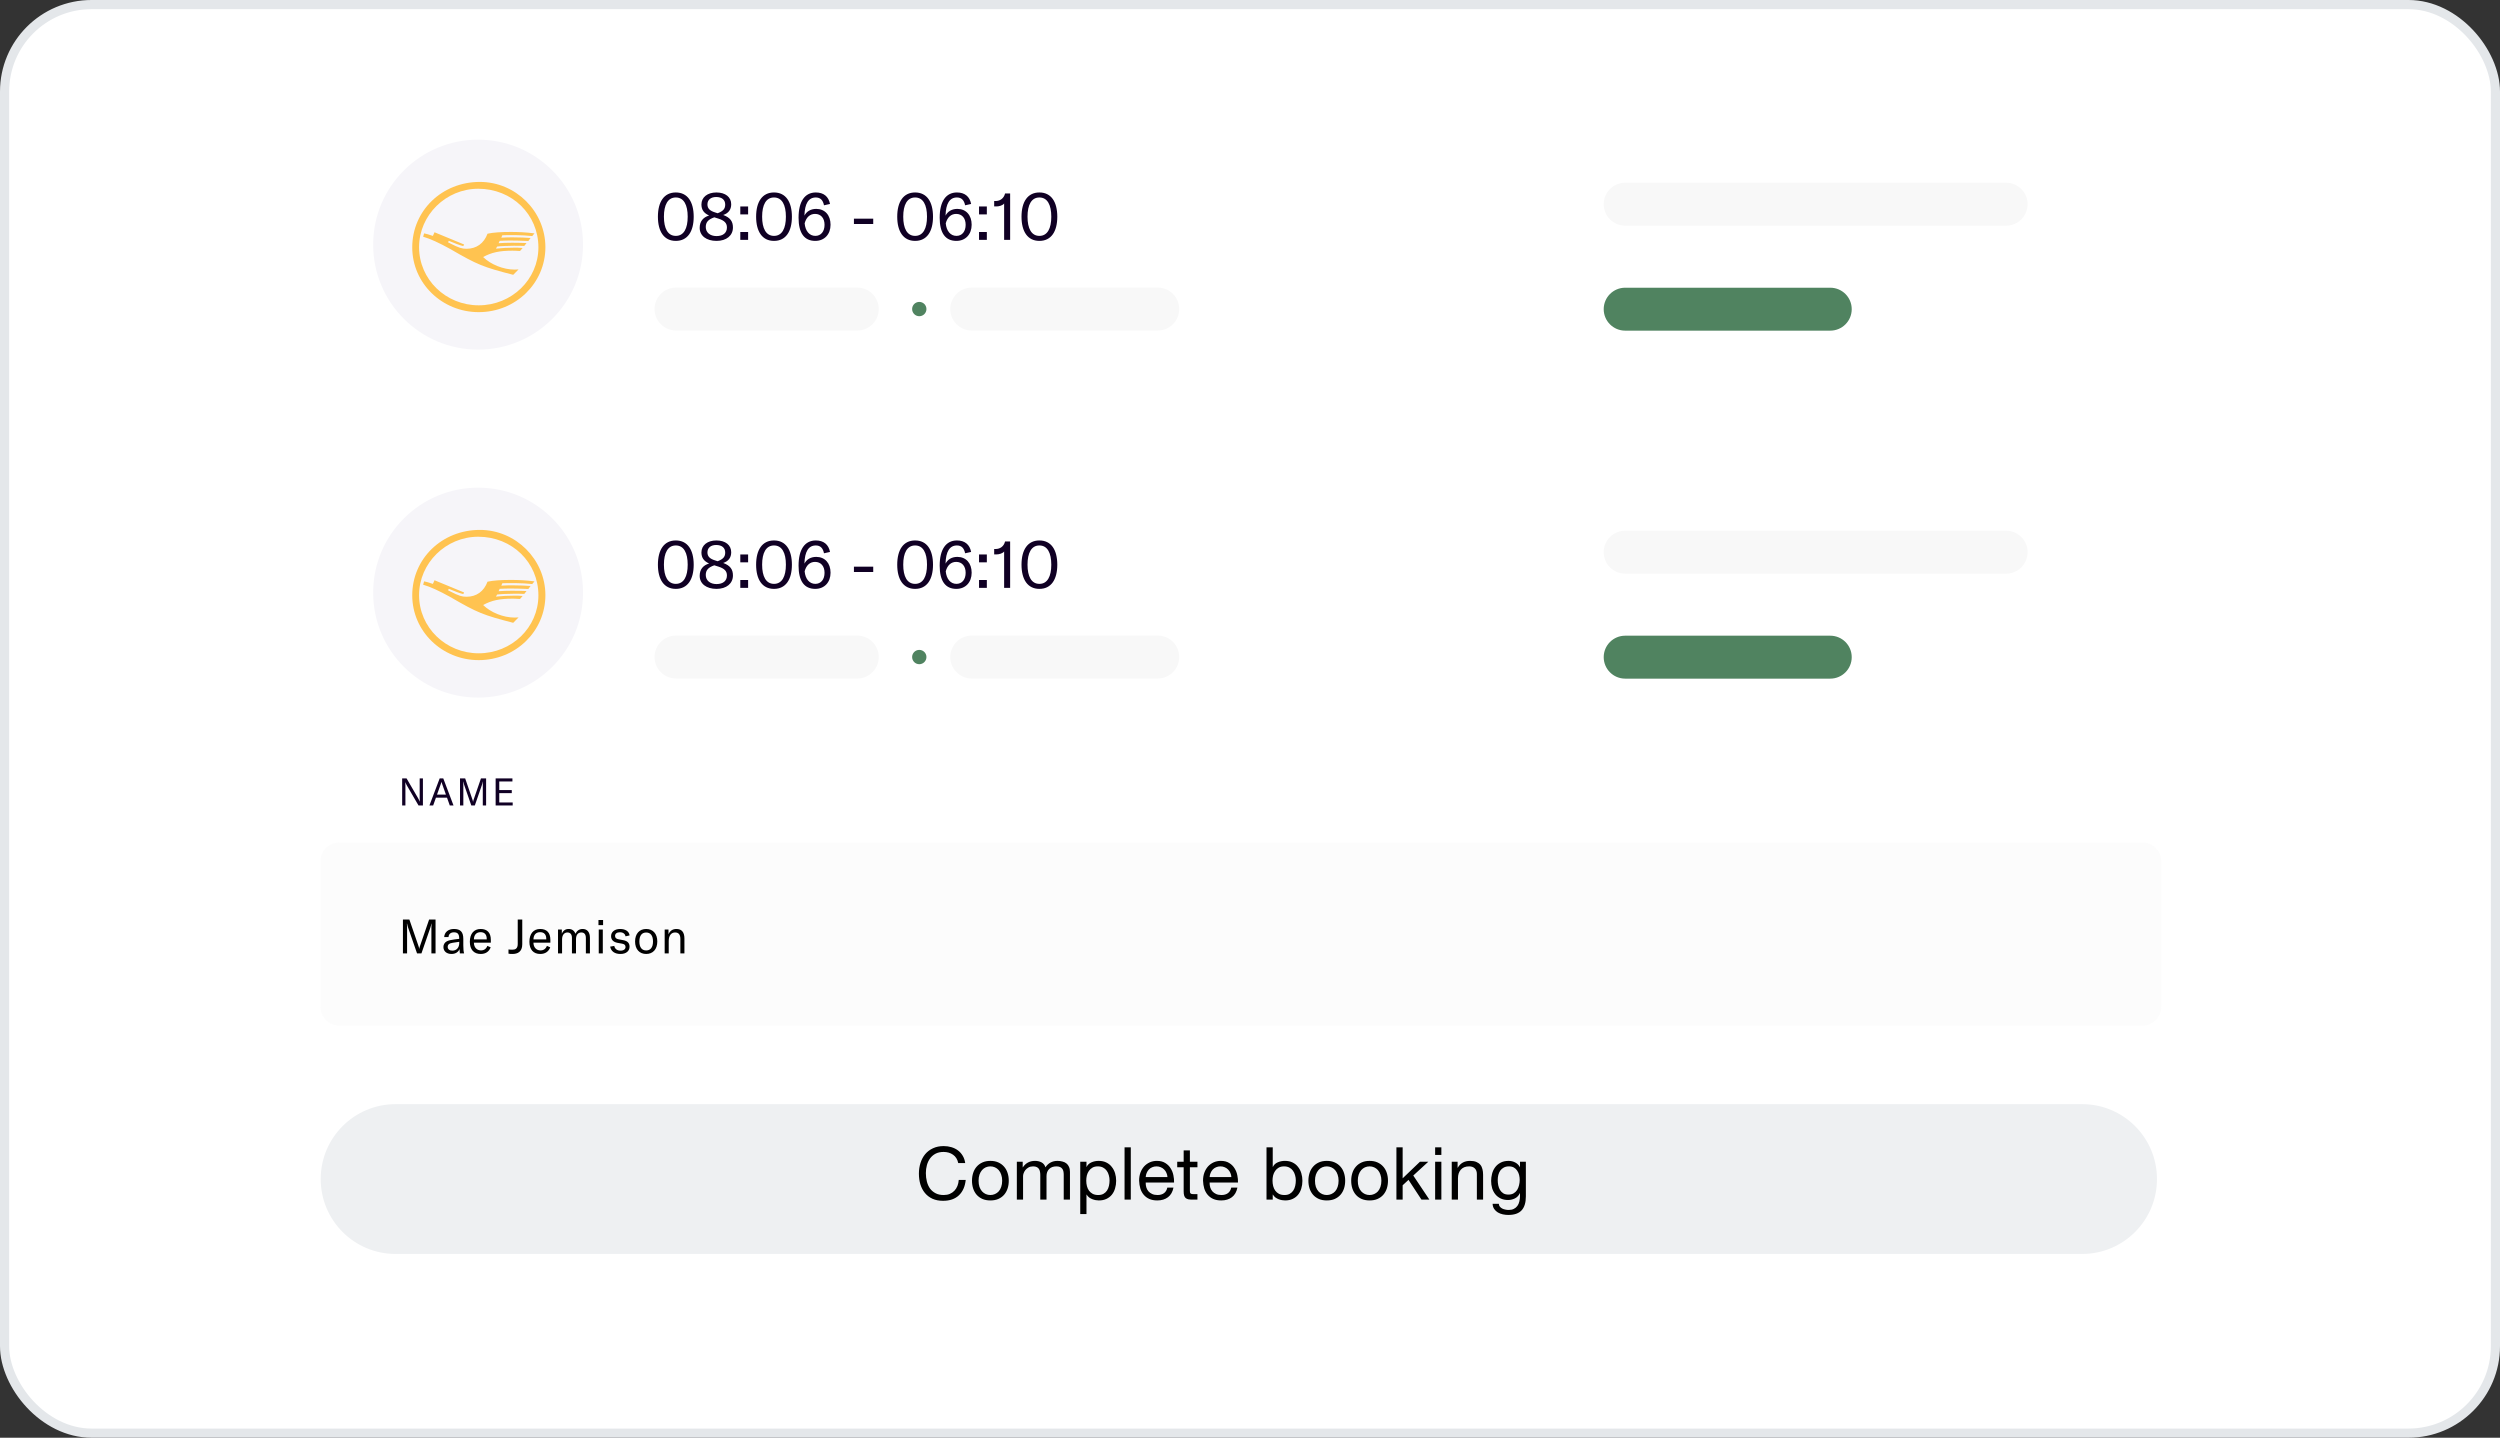 <svg width="273" height="157" viewBox="0 0 273 157" fill="none" xmlns="http://www.w3.org/2000/svg">
<rect x="0" y="0" width="273" height="157" fill="#333333" stroke="none"/>
<rect x="0.5" y="0.5" width="272" height="156" rx="9.5" fill="white" stroke="#E4E7EA"/>
<path d="M233.458 9H35.542C34.391 9 33.458 9.933 33.458 11.084V42.346C33.458 43.497 34.391 44.43 35.542 44.43H233.458C234.609 44.43 235.542 43.497 235.542 42.346V11.084C235.542 9.933 234.609 9 233.458 9Z" fill="white"/>
<path fill-rule="evenodd" clip-rule="evenodd" d="M52.209 38.178C58.537 38.178 63.667 33.045 63.667 26.715C63.667 20.384 58.537 15.252 52.209 15.252C45.88 15.252 40.75 20.384 40.75 26.715C40.75 33.045 45.88 38.178 52.209 38.178Z" fill="#F6F5F9"/>
<path d="M59.557 26.993C59.557 30.93 56.308 34.086 52.278 34.086C48.266 34.086 45.017 30.93 45.017 27.011C45.017 23.004 48.266 19.865 52.402 19.865C56.326 19.865 59.557 23.091 59.557 26.993ZM45.763 26.993C45.763 30.514 48.674 33.341 52.278 33.341C55.864 33.341 58.794 30.531 58.794 27.011C58.794 23.421 55.918 20.611 52.225 20.611C48.692 20.611 45.763 23.49 45.763 26.993ZM50.68 26.698L50.592 26.872C50.272 26.802 49.651 26.577 49.011 26.299L48.923 26.456L49.189 26.594C50.112 27.062 50.432 27.166 50.947 27.166C52.03 27.166 52.846 26.577 53.237 25.519C53.894 25.38 54.746 25.328 55.776 25.328C56.645 25.328 57.391 25.363 58.368 25.484L58.119 25.779C57.675 25.727 56.841 25.675 56.255 25.675C55.527 25.675 55.101 25.675 54.852 25.692L54.746 25.953C55.332 25.918 55.545 25.918 56.006 25.918C56.805 25.918 57.427 25.953 57.941 25.987L57.693 26.317C56.77 26.282 56.361 26.265 55.669 26.265C55.296 26.265 55.012 26.282 54.568 26.299L54.444 26.56C54.835 26.525 55.385 26.508 55.935 26.508C56.486 26.508 57.125 26.525 57.498 26.542L57.249 26.855C56.983 26.837 56.486 26.837 56.095 26.837C55.474 26.837 54.675 26.872 54.284 26.924L54.16 27.149C54.906 27.08 55.367 27.045 56.184 27.045C56.504 27.045 56.699 27.045 57.072 27.08L56.788 27.409C56.291 27.375 56.131 27.375 55.935 27.375C54.568 27.375 53.663 27.566 52.758 28.069C53.592 28.884 54.959 29.439 56.202 29.439C56.308 29.439 56.361 29.439 56.628 29.421L56.042 30.011C52.758 29.161 52.172 28.936 49.154 27.184C47.964 26.525 46.988 26.074 46.206 25.849L46.313 25.484C46.49 25.519 46.899 25.623 47.272 25.762L47.449 25.363L50.68 26.698Z" fill="#FFC350"/>
<path d="M100.385 34.531C100.817 34.531 101.167 34.181 101.167 33.749C101.167 33.318 100.817 32.968 100.385 32.968C99.954 32.968 99.604 33.318 99.604 33.749C99.604 34.181 99.954 34.531 100.385 34.531Z" fill="#508360"/>
<path d="M93.614 31.405H73.823C72.528 31.405 71.479 32.455 71.479 33.749C71.479 35.044 72.528 36.094 73.823 36.094H93.614C94.909 36.094 95.958 35.044 95.958 33.749C95.958 32.455 94.909 31.405 93.614 31.405Z" fill="#F8F8F8"/>
<path d="M126.427 31.405H106.115C104.82 31.405 103.771 32.455 103.771 33.749C103.771 35.044 104.82 36.094 106.115 36.094H126.427C127.721 36.094 128.771 35.044 128.771 33.749C128.771 32.455 127.721 31.405 126.427 31.405Z" fill="#F8F8F8"/>
<path d="M73.798 26.306C75.081 26.306 75.752 25.284 75.752 23.665C75.752 22.038 75.081 21.017 73.798 21.017C72.515 21.017 71.844 22.038 71.844 23.665C71.844 25.284 72.515 26.306 73.798 26.306ZM73.798 25.759C72.923 25.759 72.5 24.949 72.5 23.665C72.5 22.374 72.923 21.564 73.798 21.564C74.673 21.564 75.096 22.374 75.096 23.665C75.096 24.949 74.673 25.759 73.798 25.759ZM78.973 23.475C79.542 23.293 79.848 22.892 79.848 22.308C79.848 21.52 79.213 21.017 78.229 21.017C77.252 21.017 76.596 21.542 76.596 22.323C76.596 22.899 76.851 23.271 77.434 23.534C76.763 23.738 76.406 24.19 76.406 24.883C76.406 25.744 77.135 26.306 78.244 26.306C79.33 26.306 80.037 25.722 80.037 24.839C80.037 24.161 79.724 23.753 78.973 23.475ZM78.207 21.513C78.827 21.513 79.192 21.82 79.192 22.337C79.192 22.797 78.98 23.052 78.368 23.286L78.112 23.205C77.507 23.023 77.252 22.761 77.252 22.323C77.252 21.82 77.617 21.513 78.207 21.513ZM78.244 25.78C77.537 25.78 77.07 25.387 77.07 24.788C77.07 24.27 77.332 23.964 78.003 23.731L78.484 23.884C79.112 24.088 79.381 24.373 79.381 24.839C79.381 25.43 78.958 25.78 78.244 25.78ZM81.694 22.549H80.841V23.41H81.694V22.549ZM81.694 25.335H80.841V26.196H81.694V25.335ZM84.522 26.306C85.805 26.306 86.476 25.284 86.476 23.665C86.476 22.038 85.805 21.017 84.522 21.017C83.239 21.017 82.568 22.038 82.568 23.665C82.568 25.284 83.239 26.306 84.522 26.306ZM84.522 25.759C83.647 25.759 83.224 24.949 83.224 23.665C83.224 22.374 83.647 21.564 84.522 21.564C85.397 21.564 85.82 22.374 85.82 23.665C85.82 24.949 85.397 25.759 84.522 25.759ZM89.128 22.811C88.545 22.811 88.078 23.081 87.845 23.548C87.874 22.235 88.29 21.564 89.084 21.564C89.573 21.564 89.865 21.841 89.981 22.418L90.638 22.272C90.484 21.462 89.938 21.017 89.092 21.017C87.881 21.017 87.203 22.002 87.203 23.774C87.203 25.445 87.823 26.306 89.026 26.306C90.025 26.306 90.696 25.591 90.696 24.54C90.696 23.49 90.076 22.811 89.128 22.811ZM89.033 25.759C88.392 25.759 87.94 25.226 87.867 24.387C88.042 23.731 88.443 23.359 89.004 23.359C89.638 23.359 90.04 23.818 90.04 24.548C90.04 25.284 89.646 25.759 89.033 25.759ZM93.249 23.877V24.46H95.356V23.877H93.249ZM99.931 26.306C101.215 26.306 101.885 25.284 101.885 23.665C101.885 22.038 101.215 21.017 99.931 21.017C98.648 21.017 97.977 22.038 97.977 23.665C97.977 25.284 98.648 26.306 99.931 26.306ZM99.931 25.759C99.056 25.759 98.633 24.949 98.633 23.665C98.633 22.374 99.056 21.564 99.931 21.564C100.806 21.564 101.229 22.374 101.229 23.665C101.229 24.949 100.806 25.759 99.931 25.759ZM104.538 22.811C103.954 22.811 103.488 23.081 103.254 23.548C103.283 22.235 103.699 21.564 104.494 21.564C104.982 21.564 105.274 21.841 105.391 22.418L106.047 22.272C105.894 21.462 105.347 21.017 104.501 21.017C103.291 21.017 102.613 22.002 102.613 23.774C102.613 25.445 103.232 26.306 104.435 26.306C105.434 26.306 106.105 25.591 106.105 24.54C106.105 23.49 105.485 22.811 104.538 22.811ZM104.443 25.759C103.801 25.759 103.349 25.226 103.276 24.387C103.451 23.731 103.852 23.359 104.414 23.359C105.048 23.359 105.449 23.818 105.449 24.548C105.449 25.284 105.055 25.759 104.443 25.759ZM107.763 22.549H106.91V23.41H107.763V22.549ZM107.763 25.335H106.91V26.196H107.763V25.335ZM109.651 26.196H110.307V21.127H109.753C109.629 21.659 109.213 21.951 108.724 21.951H108.564V22.542H108.827C109.104 22.542 109.497 22.432 109.651 22.221V26.196ZM113.503 26.306C114.786 26.306 115.457 25.284 115.457 23.665C115.457 22.038 114.786 21.017 113.503 21.017C112.22 21.017 111.549 22.038 111.549 23.665C111.549 25.284 112.22 26.306 113.503 26.306ZM113.503 25.759C112.628 25.759 112.205 24.949 112.205 23.665C112.205 22.374 112.628 21.564 113.503 21.564C114.378 21.564 114.801 22.374 114.801 23.665C114.801 24.949 114.378 25.759 113.503 25.759Z" fill="#100024"/>
<path d="M43.916 87.96H44.271V85.817C44.271 85.638 44.267 85.529 44.258 85.425H44.267C44.312 85.559 44.367 85.659 44.45 85.805L45.704 87.96H46.183V85H45.829V87.142C45.829 87.322 45.833 87.43 45.842 87.534H45.833C45.787 87.409 45.733 87.301 45.65 87.155L44.396 85H43.916V87.96ZM49.117 87.96H49.525L48.405 85H48.013L46.892 87.96H47.3L47.605 87.105H48.813L49.117 87.96ZM47.721 86.772L48.134 85.617C48.159 85.55 48.18 85.479 48.205 85.392H48.213C48.238 85.479 48.259 85.55 48.284 85.617L48.696 86.772H47.721ZM50.233 87.96H50.596V85.675C50.596 85.554 50.592 85.454 50.579 85.359H50.596C50.604 85.417 50.646 85.596 50.683 85.696L51.467 87.96H51.85L52.633 85.696C52.671 85.596 52.712 85.417 52.721 85.359H52.737C52.725 85.454 52.721 85.554 52.721 85.675V87.96H53.083V85H52.521L51.737 87.276C51.687 87.422 51.679 87.447 51.662 87.555H51.654C51.637 87.447 51.629 87.422 51.579 87.276L50.796 85H50.233V87.96ZM54.52 87.626V86.609H55.886V86.275H54.52V85.334H55.957V85H54.124V87.96H55.986V87.626H54.52Z" fill="#100024"/>
<path opacity="0.4" d="M233.928 92H37.072C35.928 92 35 92.895 35 94V110C35 111.105 35.928 112 37.072 112H233.928C235.072 112 236 111.105 236 110V94C236 92.895 235.072 92 233.928 92Z" fill="#F8F8F8"/>
<path d="M44 104.112H44.453V101.257C44.453 101.106 44.448 100.981 44.432 100.861H44.453C44.464 100.934 44.516 101.158 44.562 101.283L45.542 104.112H46.021L47 101.283C47.047 101.158 47.099 100.934 47.109 100.861H47.13C47.115 100.981 47.109 101.106 47.109 101.257V104.112H47.562V100.413H46.859L45.88 103.257C45.818 103.44 45.807 103.471 45.786 103.607H45.776C45.755 103.471 45.745 103.44 45.682 103.257L44.703 100.413H44V104.112ZM49.301 104.174C49.728 104.174 50.056 103.971 50.176 103.638C50.181 103.805 50.197 103.976 50.218 104.112H50.681C50.619 103.909 50.593 103.633 50.593 103.231V102.528C50.593 101.767 50.28 101.444 49.567 101.444C48.957 101.444 48.541 101.793 48.504 102.325H48.978C48.999 101.997 49.218 101.809 49.572 101.809C49.973 101.809 50.145 102.002 50.145 102.481V102.523L49.66 102.58C49.233 102.632 48.983 102.695 48.785 102.794C48.551 102.924 48.421 103.148 48.421 103.409C48.421 103.872 48.77 104.174 49.301 104.174ZM49.4 103.81C49.082 103.81 48.889 103.653 48.889 103.398C48.889 103.143 49.056 103.007 49.442 102.95L50.15 102.846V102.976C50.15 103.482 49.853 103.81 49.4 103.81ZM53.599 102.627C53.599 101.845 53.193 101.444 52.489 101.444C51.745 101.444 51.307 101.97 51.307 102.841C51.307 103.7 51.75 104.174 52.495 104.174C53.021 104.174 53.401 103.924 53.583 103.45L53.219 103.289C53.104 103.607 52.859 103.784 52.526 103.784C52.062 103.784 51.755 103.45 51.75 102.94H53.599V102.627ZM53.151 102.58H51.75C51.76 102.09 52.021 101.793 52.479 101.793C52.906 101.793 53.151 102.043 53.151 102.523V102.58ZM57.031 103.117V100.413H56.536V103.08C56.536 103.596 56.265 103.706 55.963 103.706C55.854 103.706 55.671 103.706 55.526 103.679V104.138C55.635 104.169 55.801 104.174 55.958 104.174C56.51 104.174 57.031 103.945 57.031 103.117ZM60.101 102.627C60.101 101.845 59.695 101.444 58.992 101.444C58.247 101.444 57.81 101.97 57.81 102.841C57.81 103.7 58.252 104.174 58.997 104.174C59.523 104.174 59.903 103.924 60.086 103.45L59.721 103.289C59.606 103.607 59.362 103.784 59.028 103.784C58.565 103.784 58.258 103.45 58.252 102.94H60.101V102.627ZM59.653 102.58H58.252C58.263 102.09 58.523 101.793 58.981 101.793C59.409 101.793 59.653 102.043 59.653 102.523V102.58ZM60.935 101.507V104.112H61.378V102.591C61.378 102.116 61.602 101.825 61.967 101.825C62.279 101.825 62.456 102.038 62.456 102.419V104.112H62.899V102.57C62.899 102.096 63.112 101.825 63.482 101.825C63.81 101.825 63.977 102.033 63.977 102.439V104.112H64.42V102.403C64.42 101.799 64.128 101.444 63.628 101.444C63.274 101.444 63.008 101.616 62.837 101.965C62.717 101.627 62.456 101.444 62.097 101.444C61.748 101.444 61.498 101.616 61.352 101.96V101.507H60.935ZM65.352 101.022H65.857V100.465H65.352V101.022ZM65.383 104.112H65.826V101.507H65.383V104.112ZM67.751 104.174C68.387 104.174 68.746 103.846 68.746 103.377C68.746 102.997 68.538 102.757 68.069 102.669L67.564 102.575C67.308 102.528 67.163 102.424 67.163 102.205C67.163 101.95 67.366 101.804 67.699 101.804C68.053 101.804 68.256 101.986 68.314 102.247L68.751 102.148C68.699 101.71 68.303 101.444 67.72 101.444C67.105 101.444 66.73 101.778 66.73 102.226C66.73 102.622 66.98 102.872 67.423 102.955L67.933 103.049C68.168 103.091 68.308 103.185 68.308 103.414C68.308 103.638 68.116 103.81 67.767 103.81C67.387 103.81 67.142 103.622 67.079 103.294L66.631 103.372C66.72 103.888 67.137 104.174 67.751 104.174ZM70.564 104.174C71.298 104.174 71.777 103.659 71.777 102.809C71.777 101.96 71.298 101.444 70.564 101.444C69.829 101.444 69.35 101.96 69.35 102.809C69.35 103.659 69.829 104.174 70.564 104.174ZM70.564 103.789C70.095 103.789 69.819 103.455 69.819 102.809C69.819 102.163 70.095 101.83 70.564 101.83C71.032 101.83 71.308 102.163 71.308 102.809C71.308 103.455 71.032 103.789 70.564 103.789ZM72.582 104.112H73.025V102.752C73.025 102.174 73.291 101.825 73.723 101.825C74.103 101.825 74.296 102.059 74.296 102.518V104.112H74.739V102.492C74.739 101.799 74.442 101.444 73.869 101.444C73.457 101.444 73.171 101.632 72.999 102.023V101.507H72.582V104.112Z" fill="black"/>
<path d="M219.07 19.955H177.469C176.174 19.955 175.125 21.004 175.125 22.299C175.125 23.594 176.174 24.644 177.469 24.644H219.07C220.365 24.644 221.414 23.594 221.414 22.299C221.414 21.004 220.365 19.955 219.07 19.955Z" fill="#F8F8F8"/>
<path d="M199.865 31.418H177.469C176.174 31.418 175.125 32.467 175.125 33.762C175.125 35.057 176.174 36.107 177.469 36.107H199.865C201.159 36.107 202.208 35.057 202.208 33.762C202.208 32.467 201.159 31.418 199.865 31.418Z" fill="#508360"/>
<path fill-rule="evenodd" clip-rule="evenodd" d="M52.209 76.178C58.537 76.178 63.667 71.045 63.667 64.715C63.667 58.385 58.537 53.252 52.209 53.252C45.88 53.252 40.75 58.385 40.75 64.715C40.75 71.045 45.88 76.178 52.209 76.178Z" fill="#F6F5F9"/>
<path d="M59.557 64.993C59.557 68.93 56.308 72.086 52.278 72.086C48.266 72.086 45.017 68.93 45.017 65.01C45.017 61.004 48.266 57.865 52.402 57.865C56.326 57.865 59.557 61.091 59.557 64.993ZM45.763 64.993C45.763 68.514 48.674 71.341 52.278 71.341C55.864 71.341 58.794 68.531 58.794 65.01C58.794 61.42 55.918 58.611 52.225 58.611C48.692 58.611 45.763 61.49 45.763 64.993ZM50.68 64.698L50.592 64.872C50.272 64.802 49.651 64.577 49.011 64.299L48.923 64.456L49.189 64.594C50.112 65.062 50.432 65.166 50.947 65.166C52.03 65.166 52.846 64.577 53.237 63.519C53.894 63.38 54.746 63.328 55.776 63.328C56.645 63.328 57.391 63.363 58.368 63.484L58.119 63.779C57.675 63.727 56.841 63.675 56.255 63.675C55.527 63.675 55.101 63.675 54.852 63.692L54.746 63.953C55.332 63.918 55.545 63.918 56.006 63.918C56.805 63.918 57.427 63.953 57.941 63.987L57.693 64.317C56.77 64.282 56.361 64.265 55.669 64.265C55.296 64.265 55.012 64.282 54.568 64.299L54.444 64.56C54.835 64.525 55.385 64.508 55.935 64.508C56.486 64.508 57.125 64.525 57.498 64.542L57.249 64.855C56.983 64.837 56.486 64.837 56.095 64.837C55.474 64.837 54.675 64.872 54.284 64.924L54.16 65.149C54.906 65.08 55.367 65.045 56.184 65.045C56.504 65.045 56.699 65.045 57.072 65.08L56.788 65.409C56.291 65.375 56.131 65.375 55.935 65.375C54.568 65.375 53.663 65.566 52.758 66.069C53.592 66.884 54.959 67.439 56.202 67.439C56.308 67.439 56.361 67.439 56.628 67.421L56.042 68.011C52.758 67.161 52.172 66.936 49.154 65.184C47.964 64.525 46.988 64.074 46.206 63.849L46.313 63.484C46.49 63.519 46.899 63.623 47.272 63.762L47.449 63.363L50.68 64.698Z" fill="#FFC350"/>
<path d="M100.385 72.531C100.817 72.531 101.167 72.181 101.167 71.749C101.167 71.318 100.817 70.968 100.385 70.968C99.954 70.968 99.604 71.318 99.604 71.749C99.604 72.181 99.954 72.531 100.385 72.531Z" fill="#508360"/>
<path d="M93.614 69.405H73.823C72.528 69.405 71.479 70.454 71.479 71.749C71.479 73.044 72.528 74.094 73.823 74.094H93.614C94.909 74.094 95.958 73.044 95.958 71.749C95.958 70.454 94.909 69.405 93.614 69.405Z" fill="#F8F8F8"/>
<path d="M126.427 69.405H106.115C104.82 69.405 103.771 70.454 103.771 71.749C103.771 73.044 104.82 74.094 106.115 74.094H126.427C127.721 74.094 128.771 73.044 128.771 71.749C128.771 70.454 127.721 69.405 126.427 69.405Z" fill="#F8F8F8"/>
<path d="M73.798 64.306C75.081 64.306 75.752 63.284 75.752 61.665C75.752 60.038 75.081 59.017 73.798 59.017C72.515 59.017 71.844 60.038 71.844 61.665C71.844 63.284 72.515 64.306 73.798 64.306ZM73.798 63.758C72.923 63.758 72.5 62.949 72.5 61.665C72.5 60.374 72.923 59.564 73.798 59.564C74.673 59.564 75.096 60.374 75.096 61.665C75.096 62.949 74.673 63.758 73.798 63.758ZM78.973 61.475C79.542 61.293 79.848 60.892 79.848 60.308C79.848 59.52 79.213 59.017 78.229 59.017C77.252 59.017 76.596 59.542 76.596 60.323C76.596 60.899 76.851 61.271 77.434 61.534C76.763 61.738 76.406 62.19 76.406 62.883C76.406 63.744 77.135 64.306 78.244 64.306C79.33 64.306 80.037 63.722 80.037 62.839C80.037 62.161 79.724 61.752 78.973 61.475ZM78.207 59.513C78.827 59.513 79.192 59.819 79.192 60.337C79.192 60.797 78.98 61.052 78.368 61.286L78.112 61.205C77.507 61.023 77.252 60.761 77.252 60.323C77.252 59.819 77.617 59.513 78.207 59.513ZM78.244 63.78C77.537 63.78 77.07 63.386 77.07 62.788C77.07 62.27 77.332 61.964 78.003 61.731L78.484 61.884C79.112 62.088 79.381 62.373 79.381 62.839C79.381 63.43 78.958 63.78 78.244 63.78ZM81.694 60.549H80.841V61.41H81.694V60.549ZM81.694 63.335H80.841V64.196H81.694V63.335ZM84.522 64.306C85.805 64.306 86.476 63.284 86.476 61.665C86.476 60.038 85.805 59.017 84.522 59.017C83.239 59.017 82.568 60.038 82.568 61.665C82.568 63.284 83.239 64.306 84.522 64.306ZM84.522 63.758C83.647 63.758 83.224 62.949 83.224 61.665C83.224 60.374 83.647 59.564 84.522 59.564C85.397 59.564 85.82 60.374 85.82 61.665C85.82 62.949 85.397 63.758 84.522 63.758ZM89.128 60.812C88.545 60.812 88.078 61.081 87.845 61.548C87.874 60.235 88.29 59.564 89.084 59.564C89.573 59.564 89.865 59.841 89.981 60.418L90.638 60.272C90.484 59.462 89.938 59.017 89.092 59.017C87.881 59.017 87.203 60.002 87.203 61.774C87.203 63.445 87.823 64.306 89.026 64.306C90.025 64.306 90.696 63.591 90.696 62.54C90.696 61.49 90.076 60.812 89.128 60.812ZM89.033 63.758C88.392 63.758 87.94 63.226 87.867 62.387C88.042 61.731 88.443 61.359 89.004 61.359C89.638 61.359 90.04 61.818 90.04 62.548C90.04 63.284 89.646 63.758 89.033 63.758ZM93.249 61.877V62.46H95.356V61.877H93.249ZM99.931 64.306C101.215 64.306 101.885 63.284 101.885 61.665C101.885 60.038 101.215 59.017 99.931 59.017C98.648 59.017 97.977 60.038 97.977 61.665C97.977 63.284 98.648 64.306 99.931 64.306ZM99.931 63.758C99.056 63.758 98.633 62.949 98.633 61.665C98.633 60.374 99.056 59.564 99.931 59.564C100.806 59.564 101.229 60.374 101.229 61.665C101.229 62.949 100.806 63.758 99.931 63.758ZM104.538 60.812C103.954 60.812 103.488 61.081 103.254 61.548C103.283 60.235 103.699 59.564 104.494 59.564C104.982 59.564 105.274 59.841 105.391 60.418L106.047 60.272C105.894 59.462 105.347 59.017 104.501 59.017C103.291 59.017 102.613 60.002 102.613 61.774C102.613 63.445 103.232 64.306 104.435 64.306C105.434 64.306 106.105 63.591 106.105 62.54C106.105 61.49 105.485 60.812 104.538 60.812ZM104.443 63.758C103.801 63.758 103.349 63.226 103.276 62.387C103.451 61.731 103.852 61.359 104.414 61.359C105.048 61.359 105.449 61.818 105.449 62.548C105.449 63.284 105.055 63.758 104.443 63.758ZM107.763 60.549H106.91V61.41H107.763V60.549ZM107.763 63.335H106.91V64.196H107.763V63.335ZM109.651 64.196H110.307V59.127H109.753C109.629 59.659 109.213 59.951 108.724 59.951H108.564V60.542H108.827C109.104 60.542 109.497 60.432 109.651 60.221V64.196ZM113.503 64.306C114.786 64.306 115.457 63.284 115.457 61.665C115.457 60.038 114.786 59.017 113.503 59.017C112.22 59.017 111.549 60.038 111.549 61.665C111.549 63.284 112.22 64.306 113.503 64.306ZM113.503 63.758C112.628 63.758 112.205 62.949 112.205 61.665C112.205 60.374 112.628 59.564 113.503 59.564C114.378 59.564 114.801 60.374 114.801 61.665C114.801 62.949 114.378 63.758 113.503 63.758Z" fill="#100024"/>
<path d="M219.07 57.955H177.469C176.174 57.955 175.125 59.004 175.125 60.299C175.125 61.594 176.174 62.644 177.469 62.644H219.07C220.365 62.644 221.414 61.594 221.414 60.299C221.414 59.004 220.365 57.955 219.07 57.955Z" fill="#F8F8F8"/>
<path d="M199.865 69.418H177.469C176.174 69.418 175.125 70.467 175.125 71.762C175.125 73.057 176.174 74.107 177.469 74.107H199.865C201.159 74.107 202.208 73.057 202.208 71.762C202.208 70.467 201.159 69.418 199.865 69.418Z" fill="#508360"/>
<path d="M227.365 120.573H43.197C38.682 120.573 35.021 124.235 35.021 128.753C35.021 133.27 38.682 136.932 43.197 136.932H227.365C231.881 136.932 235.542 133.27 235.542 128.753C235.542 124.235 231.881 120.573 227.365 120.573Z" fill="#EEF0F2"/>
<path d="M104.64 127.008H105.4C105.357 126.704 105.267 126.437 105.128 126.208C104.989 125.973 104.816 125.779 104.608 125.624C104.4 125.469 104.163 125.352 103.896 125.272C103.629 125.192 103.347 125.152 103.048 125.152C102.611 125.152 102.221 125.232 101.88 125.392C101.544 125.547 101.261 125.76 101.032 126.032C100.808 126.304 100.637 126.624 100.52 126.992C100.403 127.355 100.344 127.744 100.344 128.16C100.344 128.576 100.397 128.965 100.504 129.328C100.616 129.691 100.781 130.005 101 130.272C101.219 130.539 101.493 130.749 101.824 130.904C102.155 131.053 102.541 131.128 102.984 131.128C103.715 131.128 104.291 130.928 104.712 130.528C105.133 130.128 105.381 129.568 105.456 128.848H104.696C104.68 129.083 104.632 129.301 104.552 129.504C104.472 129.707 104.36 129.883 104.216 130.032C104.077 130.176 103.909 130.291 103.712 130.376C103.52 130.456 103.299 130.496 103.048 130.496C102.707 130.496 102.413 130.432 102.168 130.304C101.923 130.176 101.72 130.005 101.56 129.792C101.405 129.573 101.291 129.32 101.216 129.032C101.141 128.739 101.104 128.429 101.104 128.104C101.104 127.805 101.141 127.517 101.216 127.24C101.291 126.963 101.405 126.717 101.56 126.504C101.72 126.285 101.92 126.112 102.16 125.984C102.405 125.856 102.699 125.792 103.04 125.792C103.44 125.792 103.784 125.893 104.072 126.096C104.365 126.299 104.555 126.603 104.64 127.008ZM106.861 128.936C106.861 128.685 106.893 128.464 106.957 128.272C107.027 128.075 107.12 127.909 107.237 127.776C107.355 127.643 107.491 127.541 107.645 127.472C107.805 127.403 107.973 127.368 108.149 127.368C108.325 127.368 108.491 127.403 108.645 127.472C108.805 127.541 108.944 127.643 109.061 127.776C109.179 127.909 109.269 128.075 109.333 128.272C109.403 128.464 109.437 128.685 109.437 128.936C109.437 129.187 109.403 129.411 109.333 129.608C109.269 129.8 109.179 129.963 109.061 130.096C108.944 130.224 108.805 130.323 108.645 130.392C108.491 130.461 108.325 130.496 108.149 130.496C107.973 130.496 107.805 130.461 107.645 130.392C107.491 130.323 107.355 130.224 107.237 130.096C107.12 129.963 107.027 129.8 106.957 129.608C106.893 129.411 106.861 129.187 106.861 128.936ZM106.141 128.936C106.141 129.24 106.184 129.523 106.269 129.784C106.355 130.045 106.483 130.275 106.653 130.472C106.824 130.664 107.035 130.816 107.285 130.928C107.536 131.035 107.824 131.088 108.149 131.088C108.48 131.088 108.768 131.035 109.013 130.928C109.264 130.816 109.475 130.664 109.645 130.472C109.816 130.275 109.944 130.045 110.029 129.784C110.115 129.523 110.157 129.24 110.157 128.936C110.157 128.632 110.115 128.349 110.029 128.088C109.944 127.821 109.816 127.592 109.645 127.4C109.475 127.203 109.264 127.048 109.013 126.936C108.768 126.824 108.48 126.768 108.149 126.768C107.824 126.768 107.536 126.824 107.285 126.936C107.035 127.048 106.824 127.203 106.653 127.4C106.483 127.592 106.355 127.821 106.269 128.088C106.184 128.349 106.141 128.632 106.141 128.936ZM111.039 126.864V131H111.719V128.424C111.719 128.344 111.738 128.245 111.775 128.128C111.818 128.005 111.882 127.888 111.967 127.776C112.058 127.664 112.173 127.568 112.311 127.488C112.455 127.408 112.626 127.368 112.823 127.368C112.978 127.368 113.103 127.392 113.199 127.44C113.301 127.483 113.381 127.547 113.439 127.632C113.498 127.712 113.538 127.808 113.559 127.92C113.586 128.032 113.599 128.155 113.599 128.288V131H114.279V128.424C114.279 128.104 114.375 127.848 114.567 127.656C114.759 127.464 115.023 127.368 115.359 127.368C115.525 127.368 115.658 127.392 115.759 127.44C115.866 127.488 115.949 127.555 116.007 127.64C116.066 127.72 116.106 127.816 116.127 127.928C116.149 128.04 116.159 128.16 116.159 128.288V131H116.839V127.968C116.839 127.755 116.805 127.573 116.735 127.424C116.671 127.269 116.578 127.144 116.455 127.048C116.338 126.952 116.194 126.883 116.023 126.84C115.858 126.792 115.671 126.768 115.463 126.768C115.191 126.768 114.941 126.829 114.711 126.952C114.487 127.075 114.306 127.248 114.167 127.472C114.082 127.216 113.935 127.035 113.727 126.928C113.519 126.821 113.287 126.768 113.031 126.768C112.45 126.768 112.005 127.003 111.695 127.472H111.679V126.864H111.039ZM117.963 126.864V132.576H118.643V130.448H118.659C118.734 130.571 118.825 130.675 118.931 130.76C119.043 130.84 119.161 130.904 119.283 130.952C119.406 131 119.529 131.035 119.651 131.056C119.779 131.077 119.894 131.088 119.995 131.088C120.31 131.088 120.585 131.032 120.819 130.92C121.059 130.808 121.257 130.656 121.411 130.464C121.571 130.267 121.689 130.037 121.764 129.776C121.844 129.515 121.884 129.237 121.884 128.944C121.884 128.651 121.844 128.373 121.764 128.112C121.683 127.851 121.563 127.621 121.403 127.424C121.249 127.221 121.051 127.061 120.811 126.944C120.577 126.827 120.299 126.768 119.979 126.768C119.691 126.768 119.427 126.821 119.187 126.928C118.947 127.029 118.771 127.195 118.659 127.424H118.643V126.864H117.963ZM121.163 128.896C121.163 129.099 121.142 129.296 121.099 129.488C121.057 129.68 120.988 129.851 120.891 130C120.795 130.149 120.667 130.269 120.507 130.36C120.353 130.451 120.158 130.496 119.923 130.496C119.689 130.496 119.489 130.453 119.323 130.368C119.158 130.277 119.022 130.16 118.915 130.016C118.814 129.872 118.739 129.707 118.691 129.52C118.643 129.328 118.619 129.131 118.619 128.928C118.619 128.736 118.641 128.547 118.683 128.36C118.731 128.173 118.806 128.008 118.907 127.864C119.009 127.715 119.139 127.595 119.299 127.504C119.459 127.413 119.654 127.368 119.883 127.368C120.102 127.368 120.291 127.411 120.451 127.496C120.617 127.581 120.75 127.696 120.852 127.84C120.958 127.984 121.035 128.149 121.083 128.336C121.137 128.517 121.163 128.704 121.163 128.896ZM122.802 125.288V131H123.482V125.288H122.802ZM127.487 128.536H125.111C125.122 128.376 125.156 128.227 125.215 128.088C125.274 127.944 125.354 127.819 125.455 127.712C125.556 127.605 125.676 127.523 125.815 127.464C125.959 127.4 126.119 127.368 126.295 127.368C126.466 127.368 126.62 127.4 126.759 127.464C126.903 127.523 127.026 127.605 127.127 127.712C127.234 127.813 127.316 127.936 127.375 128.08C127.439 128.224 127.476 128.376 127.487 128.536ZM128.143 129.688H127.471C127.412 129.96 127.29 130.163 127.103 130.296C126.922 130.429 126.687 130.496 126.399 130.496C126.175 130.496 125.98 130.459 125.815 130.384C125.65 130.309 125.514 130.211 125.407 130.088C125.3 129.96 125.223 129.816 125.175 129.656C125.127 129.491 125.106 129.317 125.111 129.136H128.207C128.218 128.885 128.194 128.621 128.135 128.344C128.082 128.067 127.98 127.811 127.831 127.576C127.687 127.341 127.492 127.149 127.247 127C127.007 126.845 126.703 126.768 126.335 126.768C126.052 126.768 125.791 126.821 125.551 126.928C125.316 127.035 125.111 127.184 124.935 127.376C124.764 127.568 124.631 127.795 124.535 128.056C124.439 128.317 124.391 128.605 124.391 128.92C124.402 129.235 124.447 129.525 124.527 129.792C124.612 130.059 124.738 130.288 124.903 130.48C125.068 130.672 125.271 130.821 125.511 130.928C125.756 131.035 126.044 131.088 126.375 131.088C126.844 131.088 127.234 130.971 127.543 130.736C127.852 130.501 128.052 130.152 128.143 129.688ZM129.936 126.864V125.624H129.256V126.864H128.552V127.464H129.256V130.096C129.256 130.288 129.275 130.443 129.312 130.56C129.349 130.677 129.405 130.768 129.48 130.832C129.56 130.896 129.661 130.941 129.784 130.968C129.912 130.989 130.064 131 130.24 131H130.76V130.4H130.448C130.341 130.4 130.253 130.397 130.184 130.392C130.12 130.381 130.069 130.363 130.032 130.336C129.995 130.309 129.968 130.272 129.952 130.224C129.941 130.176 129.936 130.112 129.936 130.032V127.464H130.76V126.864H129.936ZM134.467 128.536H132.091C132.102 128.376 132.137 128.227 132.195 128.088C132.254 127.944 132.334 127.819 132.435 127.712C132.537 127.605 132.657 127.523 132.795 127.464C132.939 127.4 133.099 127.368 133.275 127.368C133.446 127.368 133.601 127.4 133.739 127.464C133.883 127.523 134.006 127.605 134.107 127.712C134.214 127.813 134.297 127.936 134.355 128.08C134.419 128.224 134.457 128.376 134.467 128.536ZM135.123 129.688H134.451C134.393 129.96 134.27 130.163 134.083 130.296C133.902 130.429 133.667 130.496 133.379 130.496C133.155 130.496 132.961 130.459 132.795 130.384C132.63 130.309 132.494 130.211 132.387 130.088C132.281 129.96 132.203 129.816 132.155 129.656C132.107 129.491 132.086 129.317 132.091 129.136H135.187C135.198 128.885 135.174 128.621 135.115 128.344C135.062 128.067 134.961 127.811 134.811 127.576C134.667 127.341 134.473 127.149 134.227 127C133.987 126.845 133.683 126.768 133.315 126.768C133.033 126.768 132.771 126.821 132.531 126.928C132.297 127.035 132.091 127.184 131.915 127.376C131.745 127.568 131.611 127.795 131.515 128.056C131.419 128.317 131.371 128.605 131.371 128.92C131.382 129.235 131.427 129.525 131.507 129.792C131.593 130.059 131.718 130.288 131.883 130.48C132.049 130.672 132.251 130.821 132.491 130.928C132.737 131.035 133.025 131.088 133.355 131.088C133.825 131.088 134.214 130.971 134.523 130.736C134.833 130.501 135.033 130.152 135.123 129.688ZM138.303 125.288V131H138.983V130.448H138.999C139.074 130.571 139.164 130.675 139.271 130.76C139.383 130.84 139.5 130.904 139.623 130.952C139.746 131 139.868 131.035 139.991 131.056C140.119 131.077 140.234 131.088 140.335 131.088C140.65 131.088 140.924 131.032 141.159 130.92C141.399 130.808 141.596 130.656 141.751 130.464C141.911 130.267 142.028 130.037 142.103 129.776C142.183 129.515 142.223 129.237 142.223 128.944C142.223 128.651 142.183 128.373 142.103 128.112C142.023 127.851 141.903 127.621 141.743 127.424C141.588 127.221 141.391 127.061 141.151 126.944C140.916 126.827 140.639 126.768 140.319 126.768C140.031 126.768 139.767 126.821 139.527 126.928C139.287 127.029 139.111 127.195 138.999 127.424H138.983V125.288H138.303ZM141.503 128.896C141.503 129.099 141.482 129.296 141.439 129.488C141.396 129.68 141.327 129.851 141.231 130C141.135 130.149 141.007 130.269 140.847 130.36C140.692 130.451 140.498 130.496 140.263 130.496C140.028 130.496 139.828 130.453 139.663 130.368C139.498 130.277 139.362 130.16 139.255 130.016C139.154 129.872 139.079 129.707 139.031 129.52C138.983 129.328 138.959 129.131 138.959 128.928C138.959 128.736 138.98 128.547 139.023 128.36C139.071 128.173 139.146 128.008 139.247 127.864C139.348 127.715 139.479 127.595 139.639 127.504C139.799 127.413 139.994 127.368 140.223 127.368C140.442 127.368 140.631 127.411 140.791 127.496C140.956 127.581 141.09 127.696 141.191 127.84C141.298 127.984 141.375 128.149 141.423 128.336C141.476 128.517 141.503 128.704 141.503 128.896ZM143.597 128.936C143.597 128.685 143.629 128.464 143.693 128.272C143.762 128.075 143.856 127.909 143.973 127.776C144.09 127.643 144.226 127.541 144.381 127.472C144.541 127.403 144.709 127.368 144.885 127.368C145.061 127.368 145.226 127.403 145.381 127.472C145.541 127.541 145.68 127.643 145.797 127.776C145.914 127.909 146.005 128.075 146.069 128.272C146.138 128.464 146.173 128.685 146.173 128.936C146.173 129.187 146.138 129.411 146.069 129.608C146.005 129.8 145.914 129.963 145.797 130.096C145.68 130.224 145.541 130.323 145.381 130.392C145.226 130.461 145.061 130.496 144.885 130.496C144.709 130.496 144.541 130.461 144.381 130.392C144.226 130.323 144.09 130.224 143.973 130.096C143.856 129.963 143.762 129.8 143.693 129.608C143.629 129.411 143.597 129.187 143.597 128.936ZM142.877 128.936C142.877 129.24 142.92 129.523 143.005 129.784C143.09 130.045 143.218 130.275 143.389 130.472C143.56 130.664 143.77 130.816 144.021 130.928C144.272 131.035 144.56 131.088 144.885 131.088C145.216 131.088 145.504 131.035 145.749 130.928C146 130.816 146.21 130.664 146.381 130.472C146.552 130.275 146.68 130.045 146.765 129.784C146.85 129.523 146.893 129.24 146.893 128.936C146.893 128.632 146.85 128.349 146.765 128.088C146.68 127.821 146.552 127.592 146.381 127.4C146.21 127.203 146 127.048 145.749 126.936C145.504 126.824 145.216 126.768 144.885 126.768C144.56 126.768 144.272 126.824 144.021 126.936C143.77 127.048 143.56 127.203 143.389 127.4C143.218 127.592 143.09 127.821 143.005 128.088C142.92 128.349 142.877 128.632 142.877 128.936ZM148.271 128.936C148.271 128.685 148.303 128.464 148.367 128.272C148.436 128.075 148.529 127.909 148.647 127.776C148.764 127.643 148.9 127.541 149.055 127.472C149.215 127.403 149.383 127.368 149.559 127.368C149.735 127.368 149.9 127.403 150.055 127.472C150.215 127.541 150.353 127.643 150.471 127.776C150.588 127.909 150.679 128.075 150.743 128.272C150.812 128.464 150.847 128.685 150.847 128.936C150.847 129.187 150.812 129.411 150.743 129.608C150.679 129.8 150.588 129.963 150.471 130.096C150.353 130.224 150.215 130.323 150.055 130.392C149.9 130.461 149.735 130.496 149.559 130.496C149.383 130.496 149.215 130.461 149.055 130.392C148.9 130.323 148.764 130.224 148.647 130.096C148.529 129.963 148.436 129.8 148.367 129.608C148.303 129.411 148.271 129.187 148.271 128.936ZM147.551 128.936C147.551 129.24 147.593 129.523 147.679 129.784C147.764 130.045 147.892 130.275 148.063 130.472C148.233 130.664 148.444 130.816 148.695 130.928C148.945 131.035 149.233 131.088 149.559 131.088C149.889 131.088 150.177 131.035 150.423 130.928C150.673 130.816 150.884 130.664 151.055 130.472C151.225 130.275 151.353 130.045 151.439 129.784C151.524 129.523 151.567 129.24 151.567 128.936C151.567 128.632 151.524 128.349 151.439 128.088C151.353 127.821 151.225 127.592 151.055 127.4C150.884 127.203 150.673 127.048 150.423 126.936C150.177 126.824 149.889 126.768 149.559 126.768C149.233 126.768 148.945 126.824 148.695 126.936C148.444 127.048 148.233 127.203 148.063 127.4C147.892 127.592 147.764 127.821 147.679 128.088C147.593 128.349 147.551 128.632 147.551 128.936ZM152.489 125.288V131H153.169V129.432L153.809 128.84L155.225 131H156.089L154.329 128.368L155.969 126.864H155.057L153.169 128.672V125.288H152.489ZM157.397 126.12V125.288H156.717V126.12H157.397ZM156.717 126.864V131H157.397V126.864H156.717ZM158.53 126.864V131H159.21V128.664C159.21 128.477 159.234 128.307 159.282 128.152C159.336 127.992 159.413 127.853 159.514 127.736C159.616 127.619 159.741 127.528 159.89 127.464C160.045 127.4 160.226 127.368 160.434 127.368C160.696 127.368 160.901 127.443 161.05 127.592C161.2 127.741 161.274 127.944 161.274 128.2V131H161.954V128.28C161.954 128.056 161.93 127.853 161.882 127.672C161.84 127.485 161.762 127.325 161.65 127.192C161.538 127.059 161.392 126.955 161.21 126.88C161.029 126.805 160.802 126.768 160.53 126.768C159.917 126.768 159.469 127.019 159.186 127.52H159.17V126.864H158.53ZM166.624 130.648V126.864H165.984V127.456H165.976C165.853 127.227 165.682 127.056 165.464 126.944C165.245 126.827 165.005 126.768 164.744 126.768C164.386 126.768 164.085 126.837 163.84 126.976C163.594 127.109 163.397 127.283 163.248 127.496C163.098 127.704 162.992 127.939 162.928 128.2C162.864 128.456 162.832 128.707 162.832 128.952C162.832 129.235 162.869 129.504 162.944 129.76C163.024 130.011 163.141 130.232 163.296 130.424C163.45 130.611 163.642 130.76 163.872 130.872C164.101 130.984 164.37 131.04 164.68 131.04C164.946 131.04 165.197 130.981 165.432 130.864C165.672 130.741 165.85 130.552 165.968 130.296H165.984V130.568C165.984 130.797 165.96 131.008 165.912 131.2C165.869 131.392 165.797 131.555 165.696 131.688C165.594 131.827 165.466 131.933 165.312 132.008C165.157 132.088 164.968 132.128 164.744 132.128C164.632 132.128 164.514 132.115 164.392 132.088C164.269 132.067 164.154 132.029 164.048 131.976C163.946 131.923 163.858 131.853 163.784 131.768C163.714 131.683 163.677 131.579 163.672 131.456H162.992C163.002 131.68 163.061 131.869 163.168 132.024C163.274 132.179 163.408 132.304 163.568 132.4C163.733 132.496 163.914 132.565 164.112 132.608C164.314 132.651 164.512 132.672 164.704 132.672C165.365 132.672 165.85 132.504 166.16 132.168C166.469 131.832 166.624 131.325 166.624 130.648ZM164.72 130.448C164.496 130.448 164.309 130.403 164.16 130.312C164.01 130.216 163.89 130.093 163.8 129.944C163.709 129.789 163.645 129.619 163.608 129.432C163.57 129.245 163.552 129.059 163.552 128.872C163.552 128.675 163.573 128.485 163.616 128.304C163.664 128.123 163.736 127.963 163.832 127.824C163.933 127.685 164.061 127.576 164.216 127.496C164.37 127.411 164.557 127.368 164.776 127.368C164.989 127.368 165.17 127.411 165.32 127.496C165.469 127.581 165.589 127.696 165.68 127.84C165.776 127.979 165.845 128.136 165.888 128.312C165.93 128.488 165.952 128.667 165.952 128.848C165.952 129.04 165.928 129.232 165.88 129.424C165.837 129.616 165.768 129.789 165.672 129.944C165.576 130.093 165.448 130.216 165.288 130.312C165.133 130.403 164.944 130.448 164.72 130.448Z" fill="black"/>
</svg>
